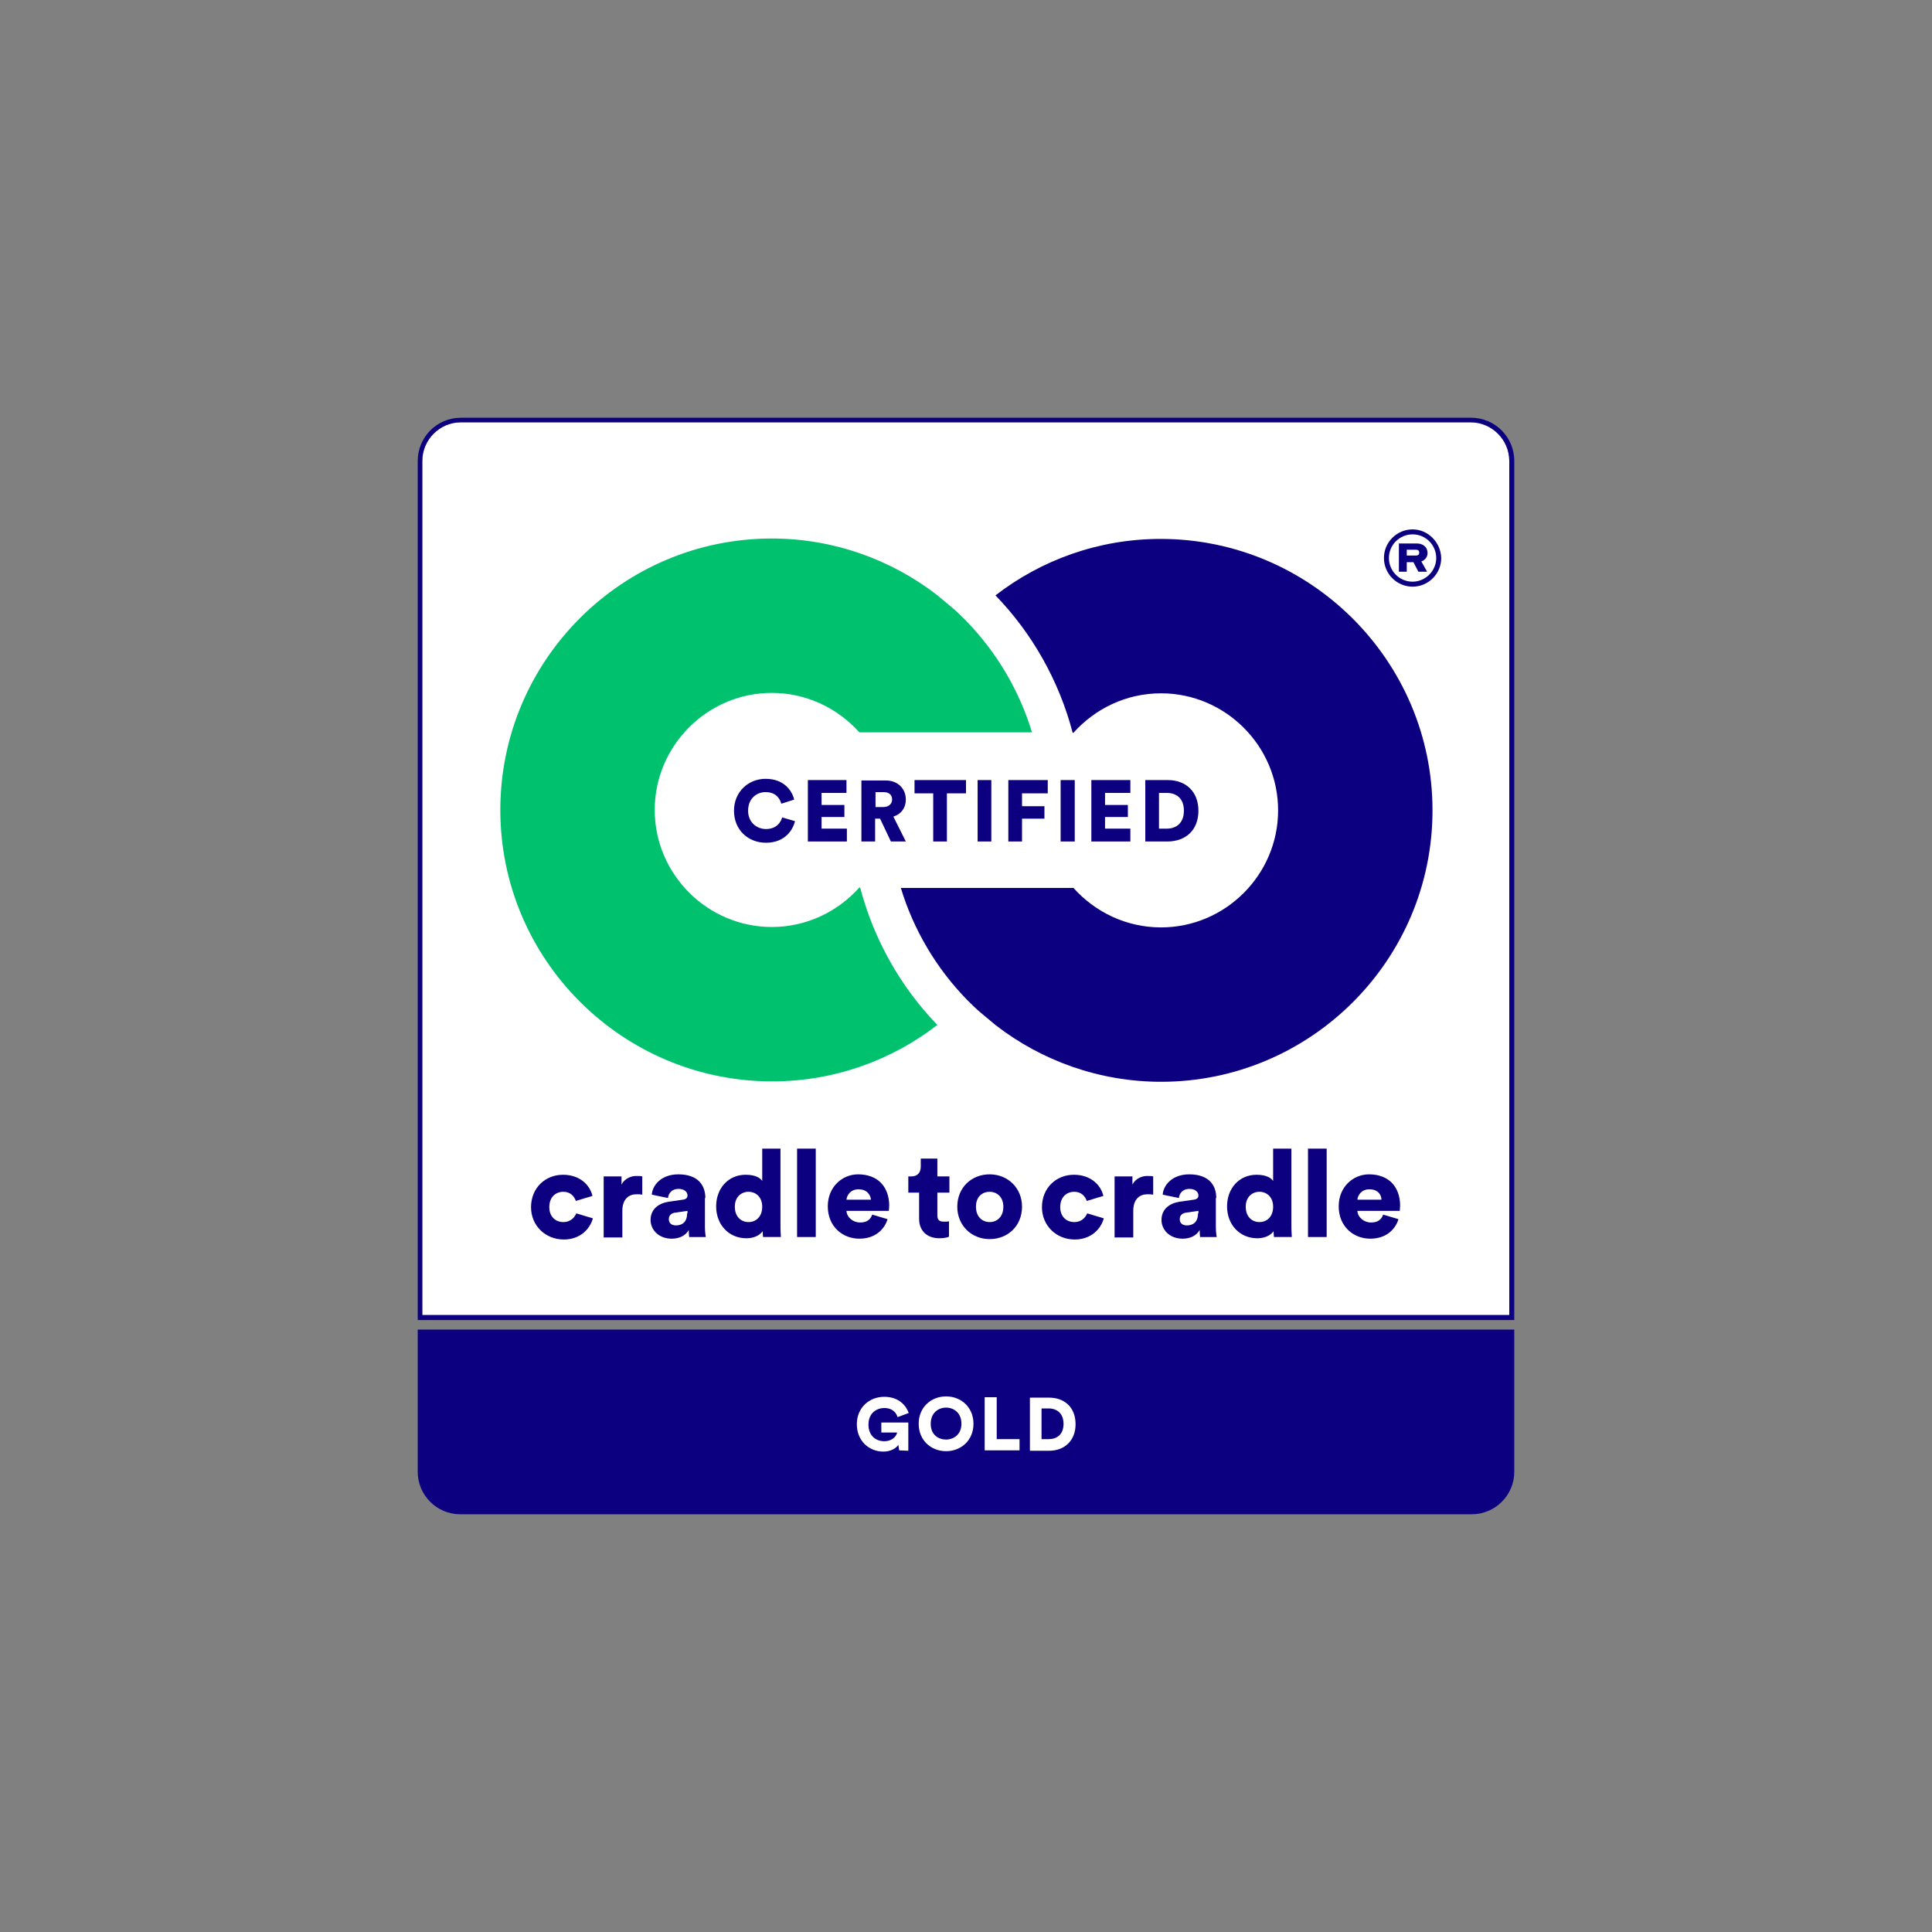 <?xml version="1.0" encoding="UTF-8"?>
<svg xmlns="http://www.w3.org/2000/svg" width="700" height="700" viewBox="0 0 700 700" fill="none">
  <rect x="0" y="0" width="700" height="700" fill="#808080" stroke="none"/>
  <path d="M153.008 166.993C153.008 159.324 159.324 153.008 166.993 153.008H532.857C540.527 153.008 546.842 159.324 546.842 166.993V476.466H153.008V166.993Z" fill="white"></path>
  <path d="M153.008 166.995C153.008 159.325 159.323 153.01 166.993 153.01H532.857C540.526 153.01 546.842 159.325 546.842 166.995V476.468H153.008V166.995ZM548.647 478.273V166.995C548.647 158.273 541.579 151.355 533.008 151.355H166.993C158.271 151.355 151.354 158.423 151.354 166.995V478.273H548.647Z" fill="#0D0080"></path>
  <path d="M151.354 533.307C151.354 541.728 158.271 548.646 166.692 548.646H533.308C541.729 548.646 548.647 541.728 548.647 533.307V481.729H151.354V533.307Z" fill="#0D0080"></path>
  <path d="M279.776 391.805C302.332 391.805 323.084 384.136 339.625 371.354C326.392 357.67 316.618 340.527 311.655 321.579H311.354C303.535 330.301 292.257 335.865 279.625 335.865C256.317 335.865 237.219 316.767 237.219 293.459C237.219 270.151 256.317 251.053 279.625 251.053C292.257 251.053 303.535 256.617 311.354 265.339H373.911C369.249 250 360.979 236.166 350.001 224.888C348.347 223.234 346.693 221.579 344.888 220.076C343.084 218.572 341.279 217.068 339.475 215.564C322.933 202.782 302.031 195.113 279.625 195.113C225.49 195.113 181.279 239.173 181.279 293.459C181.279 347.745 225.49 391.805 279.776 391.805Z" fill="#00C16D"></path>
  <path d="M277.369 286.994C281.279 286.994 282.632 289.55 283.083 291.204L287.745 289.7C286.993 286.543 284.136 282.182 277.369 282.182C271.204 282.182 265.94 286.843 265.94 293.761C265.94 300.678 271.053 305.34 277.519 305.34C284.437 305.34 287.294 300.678 288.046 297.52L283.384 296.167C282.933 297.821 281.429 300.377 277.519 300.377C274.211 300.377 271.053 297.971 271.053 293.761C271.053 289.099 274.361 286.994 277.369 286.994Z" fill="#0D0080"></path>
  <path d="M306.692 287.294V282.633H292.707V304.888H306.842V300.227H297.669V296.016H305.94V291.655H297.669V287.294H306.692Z" fill="#0D0080"></path>
  <path d="M320.076 292.407H317.219V286.994H320.076C322.182 286.994 323.234 288.046 323.234 289.7C323.234 291.204 322.031 292.407 320.076 292.407ZM328.197 289.7C328.197 285.791 325.34 282.783 320.979 282.783H312.106V304.888H317.069V296.618H318.873L322.783 304.888H328.197L323.685 295.866C326.543 294.964 328.197 292.708 328.197 289.7Z" fill="#0D0080"></path>
  <path d="M343.083 304.888V287.445H350V282.633H331.354V287.445H338.12V304.888H343.083Z" fill="#0D0080"></path>
  <path d="M359.174 304.888V282.633H354.212V304.888H359.174Z" fill="#0D0080"></path>
  <path d="M379.624 287.445V282.633H365.338V304.888H370.3V296.618H378.421V292.107H370.3V287.445H379.624Z" fill="#0D0080"></path>
  <path d="M389.4 282.633H384.287V304.888H389.4V282.633Z" fill="#0D0080"></path>
  <path d="M409.549 287.294V282.633H395.414V304.888H409.549V300.227H400.376V296.016H408.647V291.655H400.376V287.294H409.549Z" fill="#0D0080"></path>
  <path d="M419.925 300.227V287.294H422.782C426.241 287.294 428.948 289.249 428.948 293.761C428.948 298.272 426.091 300.227 422.782 300.227H419.925ZM434.211 293.761C434.211 286.843 429.7 282.633 423.083 282.633H414.963V304.888H422.933C429.7 304.888 434.211 300.678 434.211 293.761Z" fill="#0D0080"></path>
  <path d="M204.136 442.783C201.278 442.783 199.023 440.829 199.023 437.37C199.023 433.761 201.278 431.806 204.136 431.806C206.692 431.806 208.045 433.46 208.647 435.114L214.662 433.31C213.76 429.4 210.151 425.641 203.985 425.641C197.519 425.641 192.406 430.453 192.406 437.37C192.406 444.137 197.669 449.099 204.286 449.099C210.151 449.099 213.76 445.34 214.812 441.43L208.797 439.626C208.196 441.129 206.692 442.783 204.136 442.783Z" fill="#0D0080"></path>
  <path d="M225.188 429.248V426.241H218.722V448.346H225.489V438.722C225.489 434.361 227.895 432.707 230.601 432.707C231.203 432.707 231.955 432.707 232.707 432.857V426.241C232.256 426.091 231.654 426.091 230.902 426.091C229.248 425.94 226.391 426.692 225.188 429.248Z" fill="#0D0080"></path>
  <path d="M248.947 439.626C248.947 443.084 246.842 443.986 244.887 443.986C243.082 443.986 242.33 442.934 242.33 441.731C242.33 440.227 243.383 439.475 244.887 439.325L249.097 438.723V439.626H248.947ZM255.563 434.062C255.563 429.55 253.007 425.49 245.789 425.49C239.323 425.49 236.315 429.701 236.165 432.859L242.03 434.062C242.18 432.408 243.383 430.753 245.789 430.753C247.894 430.753 249.097 431.806 249.097 433.159C249.097 433.911 248.646 434.513 247.443 434.663L242.18 435.415C238.571 436.017 235.714 438.122 235.714 442.032C235.714 445.49 238.571 448.799 243.383 448.799C246.24 448.799 248.496 447.596 249.548 445.641C249.548 447.144 249.699 447.896 249.699 448.197H255.714C255.714 448.047 255.413 446.543 255.413 444.738V434.062H255.563Z" fill="#0D0080"></path>
  <path d="M271.204 442.783C268.648 442.783 266.242 440.978 266.242 437.219C266.242 433.61 268.648 431.805 271.204 431.805C273.76 431.805 276.166 433.61 276.166 437.219C276.166 440.828 273.911 442.783 271.204 442.783ZM282.783 416.166H276.166V427.895C275.565 426.993 274.061 425.64 270.151 425.64C263.836 425.64 259.475 430.602 259.475 437.068C259.475 443.835 264.136 448.647 270.452 448.647C273.159 448.647 275.264 447.595 276.317 446.091C276.317 446.993 276.467 447.895 276.467 448.196H282.933C282.933 447.745 282.783 446.241 282.783 444.286V416.166Z" fill="#0D0080"></path>
  <path d="M288.799 448.196H295.566V416.166H288.799V448.196Z" fill="#0D0080"></path>
  <path d="M306.692 434.663C306.842 433.009 308.195 430.904 311.053 430.904C314.211 430.904 315.414 433.009 315.564 434.663H306.692ZM310.902 425.49C305.188 425.49 299.925 430.002 299.925 437.069C299.925 444.438 305.338 448.799 311.353 448.799C316.917 448.799 320.376 445.641 321.579 441.731L316.015 440.077C315.414 441.881 314.06 442.934 311.654 442.934C309.098 442.934 306.842 441.129 306.692 438.723H322.03C322.03 438.573 322.18 437.52 322.18 436.618C322.03 429.701 317.82 425.49 310.902 425.49Z" fill="#0D0080"></path>
  <path d="M339.625 419.775H333.61V422.633C333.61 424.738 332.557 426.242 330.151 426.242H329.099V432.106H333.008V441.58C333.008 445.941 335.866 448.648 340.377 448.648C342.482 448.648 343.685 448.196 343.835 448.046V442.482C343.384 442.633 342.783 442.633 342.031 442.633C340.527 442.633 339.625 442.181 339.625 440.377V432.106H343.986V426.242H339.625V419.775Z" fill="#0D0080"></path>
  <path d="M358.572 442.783C356.016 442.783 353.61 440.979 353.61 437.22C353.61 433.46 356.016 431.806 358.572 431.806C361.128 431.806 363.535 433.611 363.535 437.22C363.535 440.979 361.128 442.783 358.572 442.783ZM358.572 425.49C351.956 425.49 346.843 430.302 346.843 437.22C346.843 443.986 351.956 448.949 358.572 448.949C365.189 448.949 370.301 444.137 370.301 437.22C370.301 430.453 365.189 425.49 358.572 425.49Z" fill="#0D0080"></path>
  <path d="M389.25 442.783C386.393 442.783 384.137 440.829 384.137 437.37C384.137 433.761 386.393 431.806 389.25 431.806C391.806 431.806 393.16 433.46 393.761 435.114L399.776 433.31C398.874 429.4 395.265 425.641 389.099 425.641C382.633 425.641 377.521 430.453 377.521 437.37C377.521 444.137 382.784 449.099 389.4 449.099C395.265 449.099 398.874 445.34 399.927 441.43L393.911 439.626C393.31 441.129 391.806 442.783 389.25 442.783Z" fill="#0D0080"></path>
  <path d="M410.302 429.248V426.241H403.836V448.346H410.603V438.722C410.603 434.361 413.009 432.707 415.716 432.707C416.317 432.707 417.069 432.707 417.821 432.857V426.241C417.37 426.091 416.768 426.091 416.016 426.091C414.362 425.94 411.505 426.692 410.302 429.248Z" fill="#0D0080"></path>
  <path d="M434.061 439.626C434.061 443.084 431.956 443.986 430.001 443.986C428.197 443.986 427.445 442.934 427.445 441.731C427.445 440.227 428.497 439.475 430.001 439.325L434.212 438.723V439.626H434.061ZM440.678 434.062C440.678 429.55 438.121 425.49 430.903 425.49C424.437 425.49 421.43 429.701 421.279 432.859L427.144 434.062C427.294 432.408 428.497 430.753 430.903 430.753C433.009 430.753 434.212 431.806 434.212 433.159C434.212 433.911 433.76 434.513 432.557 434.663L427.294 435.415C423.685 436.017 420.828 438.122 420.828 442.032C420.828 445.49 423.685 448.799 428.497 448.799C431.354 448.799 433.61 447.596 434.663 445.641C434.663 447.144 434.813 447.896 434.813 448.197H440.828C440.828 448.047 440.527 446.543 440.527 444.738V434.062H440.678Z" fill="#0D0080"></path>
  <path d="M456.316 442.783C453.76 442.783 451.354 440.978 451.354 437.219C451.354 433.61 453.76 431.805 456.316 431.805C458.873 431.805 461.279 433.61 461.279 437.219C461.279 440.828 459.023 442.783 456.316 442.783ZM467.895 416.166H461.279V427.895C460.677 426.993 459.173 425.64 455.264 425.64C448.948 425.64 444.587 430.602 444.587 437.068C444.587 443.835 449.249 448.647 455.564 448.647C458.271 448.647 460.376 447.595 461.429 446.091C461.429 446.993 461.579 447.895 461.579 448.196H468.046C468.046 447.745 467.895 446.241 467.895 444.286V416.166Z" fill="#0D0080"></path>
  <path d="M473.91 448.196H480.677V416.166H473.91V448.196Z" fill="#0D0080"></path>
  <path d="M491.806 434.663C491.956 433.009 493.31 430.904 496.167 430.904C499.325 430.904 500.528 433.009 500.528 434.663H491.806ZM496.017 425.49C490.302 425.49 485.039 430.002 485.039 437.069C485.039 444.438 490.453 448.799 496.468 448.799C502.032 448.799 505.49 445.641 506.693 441.731L501.129 440.077C500.528 441.881 499.174 442.934 496.768 442.934C494.212 442.934 491.956 441.129 491.806 438.723H507.144C507.144 438.573 507.295 437.52 507.295 436.618C507.144 429.701 502.934 425.49 496.017 425.49Z" fill="#0D0080"></path>
  <path d="M420.528 195.262C397.972 195.262 377.22 202.931 360.678 215.713C373.911 229.397 383.686 246.54 388.648 265.487H388.949C396.769 256.765 408.047 251.202 420.678 251.202C443.987 251.202 463.084 270.299 463.084 293.608C463.084 316.916 443.987 336.014 420.678 336.014C408.047 336.014 396.769 330.45 388.949 321.728H326.393C331.054 337.066 339.325 350.901 350.302 362.179C351.956 363.833 353.611 365.487 355.415 366.991C357.22 368.495 359.024 369.999 360.829 371.502C377.37 384.284 398.272 391.953 420.678 391.953C474.814 391.953 519.024 347.893 519.024 293.608C519.024 239.322 474.663 195.262 420.528 195.262Z" fill="#0D0080"></path>
  <path d="M511.805 210.754C506.993 210.754 503.233 206.844 503.233 202.183C503.233 197.371 507.143 193.611 511.805 193.611C516.617 193.611 520.376 197.521 520.376 202.183C520.376 206.844 516.466 210.754 511.805 210.754ZM511.805 191.807C506.09 191.807 501.429 196.468 501.429 202.183C501.429 207.897 506.09 212.559 511.805 212.559C517.519 212.559 522.181 207.897 522.181 202.183C522.03 196.468 517.369 191.807 511.805 191.807Z" fill="#0D0080"></path>
  <path d="M509.7 201.429V199.174H513.008C513.76 199.174 514.211 199.474 514.211 200.226C514.211 200.978 513.76 201.279 513.008 201.279H509.7V201.429ZM515.414 203.234C516.016 202.933 516.467 202.482 516.768 202.031C517.068 201.58 517.219 200.978 517.219 200.377C517.219 199.775 517.068 199.174 516.768 198.572C516.467 198.121 516.016 197.67 515.414 197.369C514.813 197.068 514.211 196.918 513.309 196.918H506.843V207.144H509.7V203.685H512.106L513.91 207.144H517.068L514.963 203.384C515.113 203.384 515.264 203.384 515.414 203.234Z" fill="#0D0080"></path>
  <path d="M325.79 525.488L325.489 523.533C324.587 524.736 322.782 525.939 320.075 525.939C314.812 525.939 310.451 522.03 310.451 516.015C310.451 510 314.962 506.09 320.376 506.09C325.79 506.09 328.346 509.398 329.248 511.955L325.188 513.458C324.887 512.255 323.684 510.15 320.376 510.15C317.82 510.15 314.662 511.804 314.662 516.165C314.662 520.225 317.368 522.18 320.376 522.18C323.534 522.18 324.887 520.075 325.038 519.022H319.323V515.413H329.098V525.639L325.79 525.488Z" fill="white"></path>
  <path d="M342.782 521.581C345.489 521.581 348.346 519.776 348.346 515.866C348.346 511.806 345.489 510.002 342.782 510.002C340.075 510.002 337.218 511.806 337.218 515.866C337.218 519.926 340.075 521.581 342.782 521.581ZM342.782 505.941C348.196 505.941 352.707 509.851 352.707 515.866C352.707 521.881 348.196 525.791 342.782 525.791C337.369 525.791 332.857 521.881 332.857 515.866C332.857 509.851 337.369 505.941 342.782 505.941Z" fill="white"></path>
  <path d="M356.768 525.488V506.24H361.128V521.428H369.399V525.488H356.768Z" fill="white"></path>
  <path d="M379.925 521.428C382.933 521.428 385.339 519.774 385.339 515.864C385.339 512.105 382.933 510.3 379.925 510.3H377.369V521.428H379.925ZM373.158 525.488V506.391H380.076C385.79 506.391 389.7 510 389.7 516.015C389.7 521.879 385.79 525.639 380.076 525.639H373.158V525.488Z" fill="white"></path>
</svg>
